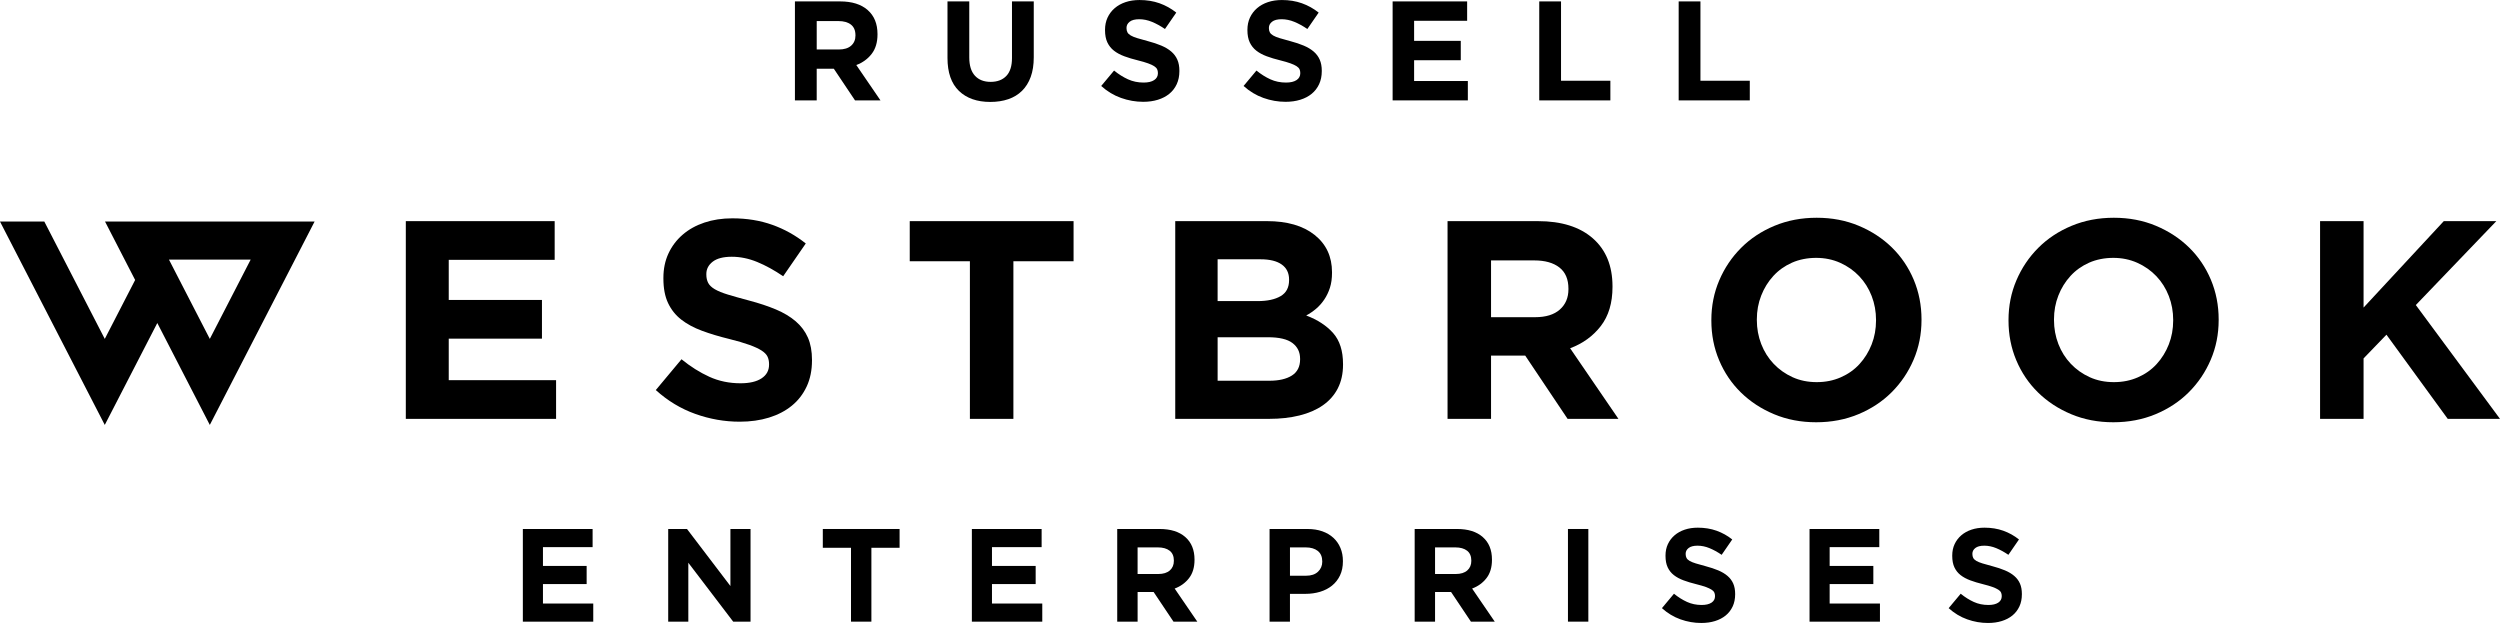 <?xml version="1.0" encoding="UTF-8"?> <svg xmlns="http://www.w3.org/2000/svg" id="Layer_2" viewBox="0 0 2068.62 515.48"><g id="Layer_1-2"><path d="M432.63,514.38v-76.67h57.72v15.01h-41.08v15.55h36.15v15.01h-36.15v16.1h41.62v15.01h-58.27Z"></path><path d="M606.68,514.38l-37.13-48.74v48.74h-16.65v-76.67h15.55l35.93,47.21v-47.21h16.65v76.67h-14.35Z"></path><path d="M721.03,453.26v61.12h-16.87v-61.12h-23.33v-15.55h63.53v15.55h-23.33Z"></path><path d="M804.17,514.38v-76.67h57.72v15.01h-41.08v15.55h36.15v15.01h-36.15v16.1h41.62v15.01h-58.27Z"></path><path d="M970.99,514.38l-16.43-24.54h-13.25v24.54h-16.87v-76.67h35.05c9.13,0,16.23,2.23,21.3,6.68,5.07,4.46,7.61,10.66,7.61,18.62v.22c0,6.21-1.52,11.26-4.55,15.17-3.03,3.91-6.99,6.77-11.88,8.6l18.73,27.38h-19.72ZM971.32,463.89c0-3.65-1.17-6.39-3.51-8.21-2.34-1.82-5.59-2.74-9.75-2.74h-16.76v22.02h17.09c4.16,0,7.36-.99,9.58-2.96,2.23-1.97,3.34-4.6,3.34-7.89v-.22Z"></path><path d="M1108.78,476.16c-1.61,3.36-3.82,6.17-6.63,8.43-2.81,2.26-6.1,3.96-9.86,5.09-3.76,1.13-7.8,1.7-12.1,1.7h-12.82v23h-16.87v-76.67h31.33c4.6,0,8.71.64,12.32,1.92,3.61,1.28,6.68,3.09,9.2,5.42,2.52,2.34,4.45,5.13,5.81,8.38,1.35,3.25,2.03,6.85,2.03,10.79v.22c0,4.46-.8,8.36-2.41,11.72ZM1094.1,464.55c0-3.8-1.22-6.68-3.67-8.65-2.45-1.97-5.79-2.96-10.02-2.96h-13.03v23.44h13.36c4.23,0,7.52-1.11,9.86-3.34,2.34-2.23,3.5-4.98,3.5-8.27v-.22Z"></path><path d="M1217.11,514.38l-16.43-24.54h-13.25v24.54h-16.87v-76.67h35.05c9.13,0,16.23,2.23,21.3,6.68,5.08,4.46,7.61,10.66,7.61,18.62v.22c0,6.21-1.52,11.26-4.55,15.17-3.03,3.91-6.99,6.77-11.88,8.6l18.73,27.38h-19.72ZM1217.44,463.89c0-3.65-1.17-6.39-3.5-8.21-2.34-1.82-5.59-2.74-9.75-2.74h-16.76v22.02h17.09c4.16,0,7.36-.99,9.58-2.96,2.23-1.97,3.34-4.6,3.34-7.89v-.22Z"></path><path d="M1297.4,514.38v-76.67h16.87v76.67h-16.87Z"></path><path d="M1433.67,501.84c-1.38,2.96-3.3,5.44-5.77,7.45-2.47,2.01-5.41,3.54-8.83,4.6-3.42,1.06-7.21,1.59-11.38,1.59-5.84,0-11.57-1-17.2-3.01-5.62-2.01-10.73-5.09-15.33-9.26l9.97-11.94c3.5,2.85,7.1,5.11,10.79,6.79,3.69,1.68,7.72,2.52,12.1,2.52,3.5,0,6.22-.64,8.16-1.92,1.93-1.28,2.9-3.05,2.9-5.31v-.22c0-1.09-.2-2.06-.6-2.9-.4-.84-1.17-1.62-2.31-2.35-1.13-.73-2.71-1.46-4.72-2.19-2.01-.73-4.63-1.5-7.85-2.3-3.88-.95-7.39-2.01-10.54-3.18-3.15-1.17-5.82-2.61-8.02-4.33-2.2-1.71-3.9-3.85-5.11-6.41-1.21-2.55-1.81-5.73-1.81-9.53v-.22c0-3.5.65-6.66,1.96-9.47,1.31-2.81,3.14-5.24,5.5-7.28,2.36-2.04,5.17-3.61,8.45-4.71,3.27-1.1,6.88-1.64,10.83-1.64,5.62,0,10.79.84,15.5,2.52,4.71,1.68,9.04,4.09,12.98,7.23l-8.76,12.71c-3.43-2.34-6.79-4.18-10.08-5.53-3.29-1.35-6.57-2.03-9.86-2.03s-5.75.64-7.39,1.92c-1.64,1.28-2.46,2.87-2.46,4.77v.22c0,1.24.24,2.32.71,3.23.48.91,1.33,1.74,2.58,2.46,1.24.73,2.95,1.42,5.11,2.08,2.16.66,4.89,1.42,8.18,2.3,3.88,1.02,7.34,2.17,10.38,3.45,3.04,1.28,5.6,2.81,7.69,4.6,2.09,1.79,3.66,3.89,4.72,6.3,1.06,2.41,1.59,5.3,1.59,8.65v.22c0,3.8-.69,7.17-2.07,10.13Z"></path><path d="M1497.3,514.38v-76.67h57.72v15.01h-41.08v15.55h36.15v15.01h-36.15v16.1h41.62v15.01h-58.27Z"></path><path d="M1670.92,501.84c-1.38,2.96-3.3,5.44-5.77,7.45-2.47,2.01-5.41,3.54-8.83,4.6-3.42,1.06-7.21,1.59-11.38,1.59-5.84,0-11.57-1-17.2-3.01-5.62-2.01-10.73-5.09-15.33-9.26l9.97-11.94c3.5,2.85,7.1,5.11,10.79,6.79,3.69,1.68,7.72,2.52,12.1,2.52,3.5,0,6.22-.64,8.16-1.92,1.93-1.28,2.9-3.05,2.9-5.31v-.22c0-1.09-.2-2.06-.6-2.9-.4-.84-1.17-1.62-2.31-2.35-1.13-.73-2.71-1.46-4.72-2.19-2.01-.73-4.63-1.5-7.85-2.3-3.88-.95-7.39-2.01-10.54-3.18-3.15-1.17-5.82-2.61-8.02-4.33-2.2-1.71-3.9-3.85-5.11-6.41-1.21-2.55-1.81-5.73-1.81-9.53v-.22c0-3.5.65-6.66,1.96-9.47,1.31-2.81,3.14-5.24,5.5-7.28,2.36-2.04,5.17-3.61,8.45-4.71,3.27-1.1,6.88-1.64,10.83-1.64,5.62,0,10.79.84,15.5,2.52,4.71,1.68,9.04,4.09,12.98,7.23l-8.76,12.71c-3.43-2.34-6.79-4.18-10.08-5.53-3.29-1.35-6.57-2.03-9.86-2.03s-5.75.64-7.39,1.92c-1.64,1.28-2.46,2.87-2.46,4.77v.22c0,1.24.24,2.32.71,3.23.48.91,1.33,1.74,2.58,2.46,1.24.73,2.95,1.42,5.11,2.08,2.16.66,4.89,1.42,8.18,2.3,3.88,1.02,7.34,2.17,10.38,3.45,3.04,1.28,5.6,2.81,7.69,4.6,2.09,1.79,3.66,3.89,4.72,6.3,1.06,2.41,1.59,5.3,1.59,8.65v.22c0,3.8-.69,7.17-2.07,10.13Z"></path><path d="M335.79,346.59v-163.61h123.17v32.02h-87.65v33.19h77.13v32.02h-77.13v34.36h88.82v32.02h-124.34Z"></path><path d="M667.47,319.83c-2.94,6.31-7.04,11.61-12.31,15.89-5.27,4.29-11.55,7.56-18.84,9.82-7.3,2.26-15.39,3.39-24.27,3.39-12.47,0-24.7-2.14-36.69-6.43-12-4.28-22.91-10.87-32.72-19.75l21.27-25.48c7.48,6.08,15.15,10.91,23.02,14.49,7.87,3.59,16.48,5.38,25.83,5.38,7.48,0,13.28-1.36,17.41-4.09,4.13-2.72,6.19-6.5,6.19-11.33v-.47c0-2.34-.43-4.4-1.29-6.19-.86-1.79-2.5-3.47-4.92-5.03-2.42-1.56-5.78-3.12-10.08-4.67-4.3-1.56-9.88-3.19-16.76-4.91-8.28-2.02-15.78-4.28-22.5-6.78-6.72-2.49-12.42-5.57-17.11-9.23-4.69-3.66-8.32-8.22-10.9-13.67-2.58-5.45-3.87-12.23-3.87-20.33v-.47c0-7.48,1.39-14.22,4.18-20.22,2.79-6,6.69-11.18,11.73-15.54,5.03-4.36,11.04-7.71,18.03-10.05,6.98-2.34,14.68-3.51,23.1-3.51,12,0,23.02,1.79,33.07,5.38,10.05,3.59,19.28,8.73,27.7,15.43l-18.7,27.11c-7.33-4.98-14.49-8.92-21.5-11.8-7.01-2.88-14.02-4.32-21.04-4.32s-12.27,1.37-15.78,4.09c-3.51,2.73-5.26,6.12-5.26,10.17v.47c0,2.65.51,4.95,1.52,6.9,1.02,1.95,2.85,3.7,5.51,5.26,2.66,1.56,6.29,3.04,10.9,4.44,4.61,1.4,10.43,3.04,17.46,4.91,8.28,2.18,15.66,4.64,22.15,7.36,6.48,2.73,11.95,6,16.4,9.82,4.45,3.82,7.81,8.3,10.08,13.44,2.26,5.14,3.4,11.3,3.4,18.46v.47c0,8.1-1.47,15.31-4.41,21.62Z"></path><path d="M838.53,216.17v130.42h-35.99v-130.42h-49.78v-33.19h135.56v33.19h-49.78Z"></path><path d="M1106.97,321.35c-2.88,5.61-7,10.28-12.37,14.02s-11.82,6.54-19.37,8.41-15.9,2.8-25.08,2.8h-77.7v-163.61h75.83c16.79,0,29.98,3.82,39.54,11.45,9.56,7.64,14.35,17.92,14.35,30.85v.47c0,4.67-.58,8.81-1.74,12.39-1.16,3.59-2.71,6.82-4.65,9.7-1.94,2.89-4.18,5.42-6.73,7.6-2.56,2.18-5.3,4.05-8.24,5.61,9.46,3.59,16.9,8.45,22.33,14.61,5.43,6.16,8.14,14.69,8.14,25.59v.47c0,7.48-1.44,14.02-4.32,19.63ZM1066.65,231.37c0-5.45-2.03-9.62-6.08-12.5-4.05-2.88-9.9-4.32-17.53-4.32h-35.53v34.59h33.19c7.95,0,14.26-1.36,18.93-4.09,4.67-2.72,7.01-7.13,7.01-13.21v-.47ZM1075.76,296.81c0-5.45-2.1-9.78-6.31-12.97-4.21-3.19-10.98-4.79-20.33-4.79h-41.6v35.99h42.77c7.95,0,14.18-1.44,18.7-4.32,4.52-2.88,6.78-7.36,6.78-13.44v-.47Z"></path><path d="M1297.1,346.59l-35.06-52.35h-28.28v52.35h-35.99v-163.61h74.79c19.48,0,34.63,4.75,45.46,14.26,10.83,9.51,16.24,22.75,16.24,39.73v.47c0,13.25-3.24,24.04-9.7,32.37-6.47,8.34-14.92,14.46-25.36,18.35l39.97,58.43h-42.07ZM1297.8,238.85c0-7.79-2.49-13.63-7.48-17.53-4.99-3.89-11.92-5.84-20.8-5.84h-35.76v46.98h36.46c8.88,0,15.7-2.1,20.45-6.31,4.75-4.21,7.13-9.82,7.13-16.83v-.47Z"></path><path d="M1583.41,297.63c-4.36,10.21-10.4,19.17-18.11,26.88-7.71,7.71-16.91,13.79-27.58,18.23-10.67,4.44-22.32,6.66-34.94,6.66s-24.23-2.22-34.83-6.66c-10.6-4.44-19.75-10.44-27.46-18-7.71-7.56-13.71-16.44-18-26.64-4.29-10.2-6.43-21.15-6.43-32.84v-.47c0-11.69,2.18-22.63,6.54-32.84,4.36-10.2,10.4-19.17,18.11-26.88s16.9-13.79,27.58-18.23c10.67-4.44,22.32-6.66,34.94-6.66s24.23,2.22,34.83,6.66c10.59,4.44,19.75,10.44,27.46,18,7.71,7.56,13.71,16.44,18,26.64,4.28,10.21,6.43,21.15,6.43,32.84v.47c0,11.69-2.18,22.63-6.54,32.84ZM1552.32,264.79c0-7.01-1.21-13.63-3.62-19.87-2.42-6.23-5.84-11.69-10.28-16.36-4.44-4.67-9.7-8.37-15.78-11.1-6.08-2.72-12.7-4.09-19.87-4.09s-13.99,1.33-19.98,3.97c-6,2.65-11.14,6.31-15.43,10.98-4.29,4.67-7.64,10.09-10.05,16.24-2.42,6.16-3.62,12.74-3.62,19.75v.47c0,7.01,1.21,13.64,3.62,19.87,2.41,6.23,5.84,11.69,10.28,16.36,4.44,4.67,9.66,8.38,15.66,11.1,6,2.73,12.66,4.09,19.98,4.09s13.79-1.32,19.87-3.97c6.08-2.65,11.26-6.31,15.54-10.99,4.28-4.67,7.63-10.09,10.05-16.24,2.41-6.15,3.62-12.74,3.62-19.75v-.47Z"></path><path d="M1829.29,297.63c-4.36,10.21-10.4,19.17-18.11,26.88-7.71,7.71-16.91,13.79-27.58,18.23-10.67,4.44-22.32,6.66-34.94,6.66s-24.23-2.22-34.83-6.66c-10.6-4.44-19.75-10.44-27.46-18-7.71-7.56-13.71-16.44-18-26.64-4.29-10.2-6.43-21.15-6.43-32.84v-.47c0-11.69,2.18-22.63,6.54-32.84,4.36-10.2,10.4-19.17,18.11-26.88s16.9-13.79,27.58-18.23c10.67-4.44,22.32-6.66,34.94-6.66s24.23,2.22,34.83,6.66c10.59,4.44,19.75,10.44,27.46,18,7.71,7.56,13.71,16.44,18,26.64,4.28,10.21,6.43,21.15,6.43,32.84v.47c0,11.69-2.18,22.63-6.54,32.84ZM1798.2,264.79c0-7.01-1.21-13.63-3.62-19.87-2.42-6.23-5.84-11.69-10.28-16.36-4.44-4.67-9.7-8.37-15.78-11.1-6.08-2.72-12.7-4.09-19.87-4.09s-13.99,1.33-19.98,3.97c-6,2.65-11.14,6.31-15.43,10.98-4.29,4.67-7.64,10.09-10.05,16.24-2.42,6.16-3.62,12.74-3.62,19.75v.47c0,7.01,1.21,13.64,3.62,19.87,2.41,6.23,5.84,11.69,10.28,16.36,4.44,4.67,9.66,8.38,15.66,11.1,6,2.73,12.66,4.09,19.98,4.09s13.79-1.32,19.87-3.97c6.08-2.65,11.26-6.31,15.54-10.99,4.28-4.67,7.63-10.09,10.05-16.24,2.41-6.15,3.62-12.74,3.62-19.75v-.47Z"></path><path d="M2025.38,346.59l-50.72-69.65-18.93,19.63v50.02h-35.99v-163.61h35.99v71.52l66.38-71.52h43.47l-66.61,69.42,69.65,94.19h-43.24Z"></path><path d="M86.91,183.33l16.22,31.49,8.69,16.85-25.12,48.75-33.8-65.6-16.23-31.49H0l16.22,31.49,52.14,101.19,18.34,35.59,18.34-35.59,25.12-48.74,25.11,48.74,18.34,35.59,18.34-35.59,52.14-101.19,16.22-31.49H86.91ZM173.61,280.42l-25.12-48.74h0s-8.68-16.86-8.68-16.86h67.6l-33.8,65.6Z"></path><path d="M707.49,83.07l-17.55-26.21h-14.16v26.21h-18.02V1.17h37.44c9.75,0,17.33,2.38,22.76,7.14,5.42,4.76,8.13,11.39,8.13,19.89v.23c0,6.63-1.62,12.03-4.86,16.2-3.24,4.17-7.47,7.24-12.69,9.18l20.01,29.25h-21.06ZM707.84,29.13c0-3.9-1.25-6.83-3.74-8.78-2.5-1.95-5.97-2.92-10.41-2.92h-17.9v23.52h18.25c4.45,0,7.86-1.05,10.24-3.16,2.38-2.11,3.57-4.91,3.57-8.42v-.23Z"></path><path d="M852.86,63.65c-1.68,4.6-4.08,8.44-7.2,11.52-3.12,3.08-6.9,5.38-11.35,6.9-4.45,1.52-9.4,2.28-14.86,2.28-11,0-19.66-3.04-25.97-9.13s-9.48-15.17-9.48-27.26V1.17h18.02v46.33c0,6.71,1.56,11.76,4.68,15.15,3.12,3.39,7.45,5.09,12.99,5.09s9.87-1.64,12.99-4.91c3.12-3.28,4.68-8.19,4.68-14.74V1.17h18.02v46.22c0,6.24-.84,11.66-2.52,16.26Z"></path><path d="M973.68,69.67c-1.47,3.16-3.53,5.81-6.16,7.96-2.64,2.15-5.78,3.78-9.43,4.91-3.65,1.13-7.7,1.7-12.15,1.7-6.24,0-12.36-1.07-18.37-3.22-6.01-2.14-11.47-5.44-16.38-9.89l10.65-12.75c3.74,3.04,7.58,5.46,11.52,7.25,3.94,1.79,8.25,2.69,12.93,2.69,3.74,0,6.65-.68,8.72-2.05,2.07-1.36,3.1-3.26,3.1-5.67v-.23c0-1.17-.22-2.2-.65-3.1-.43-.9-1.25-1.73-2.46-2.52-1.21-.78-2.89-1.56-5.04-2.34-2.15-.78-4.95-1.6-8.39-2.46-4.15-1.01-7.9-2.14-11.26-3.39-3.36-1.25-6.22-2.79-8.56-4.62-2.35-1.83-4.16-4.11-5.46-6.84-1.29-2.73-1.94-6.12-1.94-10.18v-.23c0-3.74.7-7.12,2.09-10.12,1.39-3,3.35-5.6,5.87-7.78,2.52-2.18,5.53-3.86,9.02-5.03,3.5-1.17,7.35-1.75,11.56-1.75,6.01,0,11.52.9,16.56,2.69,5.03,1.79,9.65,4.37,13.86,7.72l-9.36,13.57c-3.67-2.5-7.25-4.46-10.76-5.91-3.51-1.44-7.02-2.17-10.53-2.17s-6.14.68-7.9,2.05c-1.75,1.37-2.63,3.06-2.63,5.09v.23c0,1.33.25,2.48.76,3.45.51.98,1.43,1.85,2.76,2.63,1.33.78,3.15,1.52,5.46,2.22,2.31.7,5.22,1.52,8.74,2.46,4.14,1.09,7.84,2.32,11.09,3.69,3.25,1.37,5.98,3,8.21,4.91,2.23,1.91,3.91,4.15,5.04,6.73,1.13,2.57,1.7,5.66,1.7,9.24v.23c0,4.06-.74,7.66-2.21,10.82Z"></path><path d="M1091.49,69.67c-1.47,3.16-3.53,5.81-6.16,7.96-2.64,2.15-5.78,3.78-9.43,4.91-3.65,1.13-7.7,1.7-12.15,1.7-6.24,0-12.36-1.07-18.37-3.22-6.01-2.14-11.47-5.44-16.38-9.89l10.65-12.75c3.74,3.04,7.58,5.46,11.52,7.25,3.94,1.79,8.25,2.69,12.93,2.69,3.74,0,6.65-.68,8.72-2.05,2.06-1.36,3.1-3.26,3.1-5.67v-.23c0-1.17-.21-2.2-.64-3.1-.43-.9-1.25-1.73-2.46-2.52-1.21-.78-2.89-1.56-5.04-2.34-2.15-.78-4.95-1.6-8.39-2.46-4.15-1.01-7.9-2.14-11.26-3.39-3.36-1.25-6.22-2.79-8.56-4.62-2.35-1.83-4.16-4.11-5.46-6.84-1.29-2.73-1.94-6.12-1.94-10.18v-.23c0-3.74.7-7.12,2.09-10.12,1.39-3,3.35-5.6,5.87-7.78,2.52-2.18,5.53-3.86,9.02-5.03,3.5-1.17,7.35-1.75,11.56-1.75,6,0,11.52.9,16.55,2.69,5.03,1.79,9.65,4.37,13.87,7.72l-9.36,13.57c-3.67-2.5-7.25-4.46-10.76-5.91-3.51-1.44-7.02-2.17-10.53-2.17s-6.14.68-7.9,2.05c-1.75,1.37-2.63,3.06-2.63,5.09v.23c0,1.33.25,2.48.76,3.45.51.98,1.43,1.85,2.76,2.63,1.33.78,3.15,1.52,5.46,2.22,2.31.7,5.22,1.52,8.74,2.46,4.14,1.09,7.84,2.32,11.09,3.69,3.25,1.37,5.98,3,8.21,4.91,2.23,1.91,3.91,4.15,5.04,6.73,1.13,2.57,1.7,5.66,1.7,9.24v.23c0,4.06-.74,7.66-2.21,10.82Z"></path><path d="M1152.32,83.07V1.17h61.66v16.03h-43.88v16.61h38.61v16.03h-38.61v17.2h44.46v16.03h-62.24Z"></path><path d="M1273.65,83.07V1.17h18.02v65.64h40.83v16.26h-58.85Z"></path><path d="M1389.01,83.07V1.17h18.02v65.64h40.83v16.26h-58.85Z"></path></g></svg> 